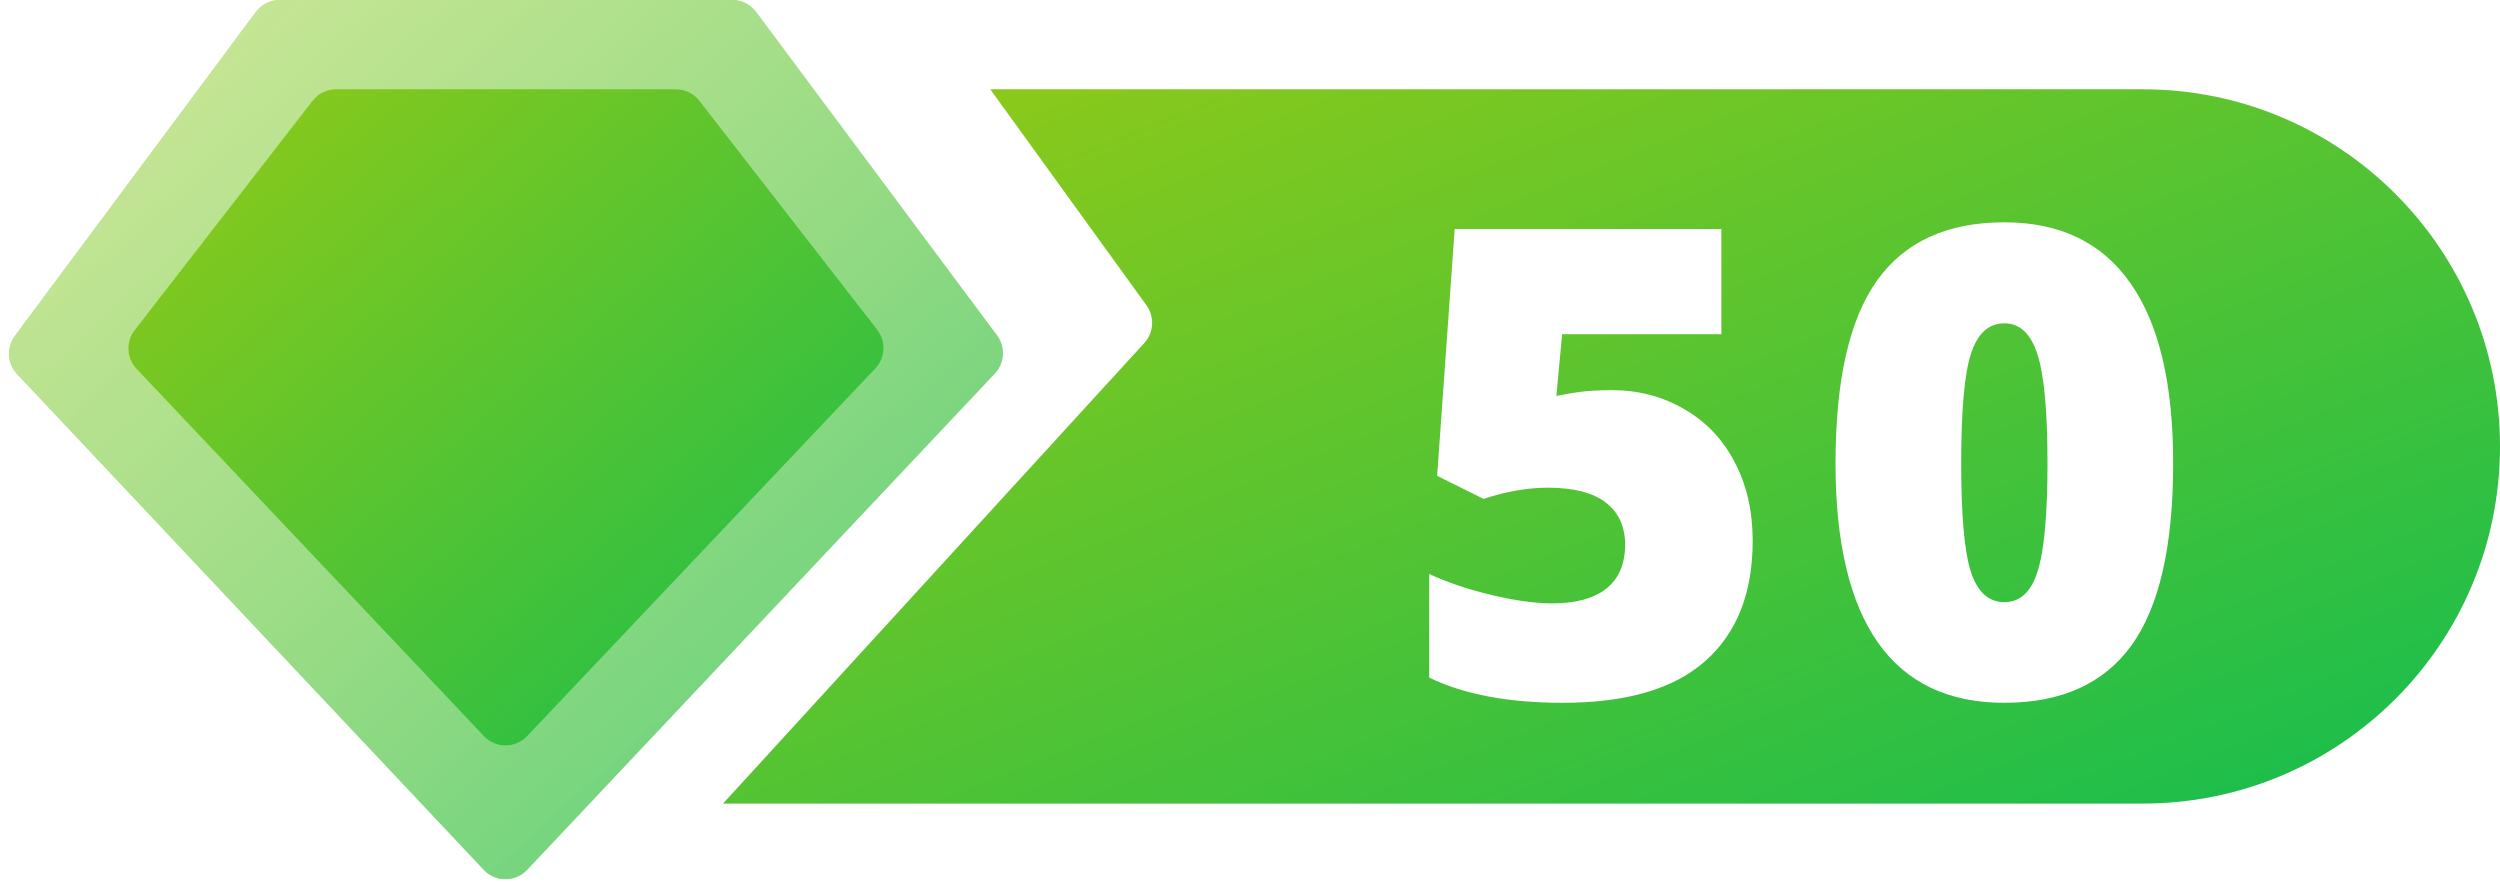 <svg width="42" height="15" viewBox="0 0 42 15" fill="none" xmlns="http://www.w3.org/2000/svg">
<path fill-rule="evenodd" clip-rule="evenodd" d="M12.147 13.5L19.225 5.762C19.385 5.587 19.4 5.323 19.262 5.131L16.636 1.5H36C39.314 1.5 42 4.186 42 7.5C42 10.814 39.314 13.5 36 13.5H12.147Z" fill="url(#paint0_linear)"/>
<g filter="url(#filter0_d)">
<path d="M26.871 6.354C27.322 6.354 27.729 6.46 28.09 6.671C28.456 6.879 28.738 7.174 28.939 7.558C29.143 7.941 29.245 8.383 29.245 8.884C29.245 9.762 28.98 10.435 28.45 10.904C27.924 11.373 27.125 11.607 26.055 11.607C25.138 11.607 24.39 11.466 23.81 11.183V9.443C24.121 9.586 24.472 9.704 24.862 9.797C25.256 9.89 25.595 9.937 25.877 9.937C26.271 9.937 26.574 9.855 26.785 9.69C26.996 9.522 27.102 9.275 27.102 8.949C27.102 8.648 26.995 8.413 26.78 8.245C26.565 8.077 26.239 7.993 25.802 7.993C25.469 7.993 25.109 8.055 24.723 8.181L23.944 7.794L24.239 3.647H28.719V5.415H26.044L25.947 6.451C26.227 6.397 26.425 6.369 26.544 6.365C26.662 6.358 26.771 6.354 26.871 6.354ZM36.309 7.584C36.309 8.974 36.076 9.993 35.61 10.641C35.145 11.285 34.432 11.607 33.473 11.607C32.535 11.607 31.827 11.271 31.351 10.598C30.875 9.921 30.637 8.916 30.637 7.584C30.637 6.188 30.869 5.164 31.335 4.512C31.8 3.861 32.513 3.535 33.473 3.535C34.407 3.535 35.113 3.875 35.589 4.555C36.069 5.232 36.309 6.242 36.309 7.584ZM32.748 7.584C32.748 8.472 32.803 9.083 32.914 9.416C33.025 9.749 33.211 9.916 33.473 9.916C33.738 9.916 33.924 9.744 34.031 9.4C34.142 9.056 34.198 8.451 34.198 7.584C34.198 6.714 34.142 6.106 34.031 5.758C33.92 5.407 33.734 5.232 33.473 5.232C33.211 5.232 33.025 5.4 32.914 5.737C32.803 6.073 32.748 6.689 32.748 7.584Z" fill="white"/>
</g>
<path fill-rule="evenodd" clip-rule="evenodd" d="M4.699 0C4.541 0 4.392 0.075 4.298 0.202L0.25 5.643C0.105 5.837 0.121 6.107 0.287 6.284L8.127 14.613C8.324 14.823 8.658 14.823 8.855 14.614L16.712 6.276C16.879 6.1 16.894 5.829 16.75 5.635L12.702 0.201C12.608 0.075 12.459 0 12.301 0H4.699Z" fill="url(#paint1_linear)"/>
<path fill-rule="evenodd" clip-rule="evenodd" d="M4.699 0C4.541 0 4.392 0.075 4.298 0.202L0.25 5.643C0.105 5.837 0.121 6.107 0.287 6.284L8.127 14.613C8.324 14.823 8.658 14.823 8.855 14.614L16.712 6.276C16.879 6.1 16.894 5.829 16.75 5.635L12.702 0.201C12.608 0.075 12.459 0 12.301 0H4.699Z" fill="url(#paint2_linear)" fill-opacity="0.72"/>
<path fill-rule="evenodd" clip-rule="evenodd" d="M5.646 1.5C5.491 1.5 5.346 1.571 5.251 1.694L2.263 5.546C2.112 5.741 2.125 6.017 2.294 6.196L8.13 12.366C8.327 12.575 8.659 12.575 8.856 12.366L14.705 6.19C14.875 6.011 14.888 5.735 14.737 5.54L11.749 1.693C11.654 1.571 11.509 1.5 11.354 1.5H5.646Z" fill="url(#paint3_linear)"/>
<defs>
<filter id="filter0_d" x="23.01" y="2.735" width="14.499" height="10.073" filterUnits="userSpaceOnUse" color-interpolation-filters="sRGB">
<feFlood flood-opacity="0" result="BackgroundImageFix"/>
<feColorMatrix in="SourceAlpha" type="matrix" values="0 0 0 0 0 0 0 0 0 0 0 0 0 0 0 0 0 0 127 0"/>
<feOffset dx="0.2" dy="0.2"/>
<feGaussianBlur stdDeviation="0.5"/>
<feColorMatrix type="matrix" values="0 0 0 0 0 0 0 0 0 0 0 0 0 0 0 0 0 0 0.25 0"/>
<feBlend mode="normal" in2="BackgroundImageFix" result="effect1_dropShadow"/>
<feBlend mode="normal" in="SourceGraphic" in2="effect1_dropShadow" result="shape"/>
</filter>
<linearGradient id="paint0_linear" x1="12.147" y1="1.5" x2="20.452" y2="22.162" gradientUnits="userSpaceOnUse">
<stop stop-color="#94CA16"/>
<stop offset="1" stop-color="#14BD4F"/>
</linearGradient>
<linearGradient id="paint1_linear" x1="1.24314e-07" y1="1.09689e-07" x2="14.883" y2="16.868" gradientUnits="userSpaceOnUse">
<stop stop-color="#94CA16"/>
<stop offset="1" stop-color="#14BD4F"/>
</linearGradient>
<linearGradient id="paint2_linear" x1="-9.91724e-08" y1="-0.5" x2="16.995" y2="18.004" gradientUnits="userSpaceOnUse">
<stop stop-color="white" stop-opacity="0.8"/>
<stop offset="1" stop-color="white" stop-opacity="0.29"/>
</linearGradient>
<linearGradient id="paint3_linear" x1="2" y1="1.5" x2="13.133" y2="14.365" gradientUnits="userSpaceOnUse">
<stop stop-color="#94CA16"/>
<stop offset="1" stop-color="#14BD4F"/>
</linearGradient>
</defs>
</svg>
